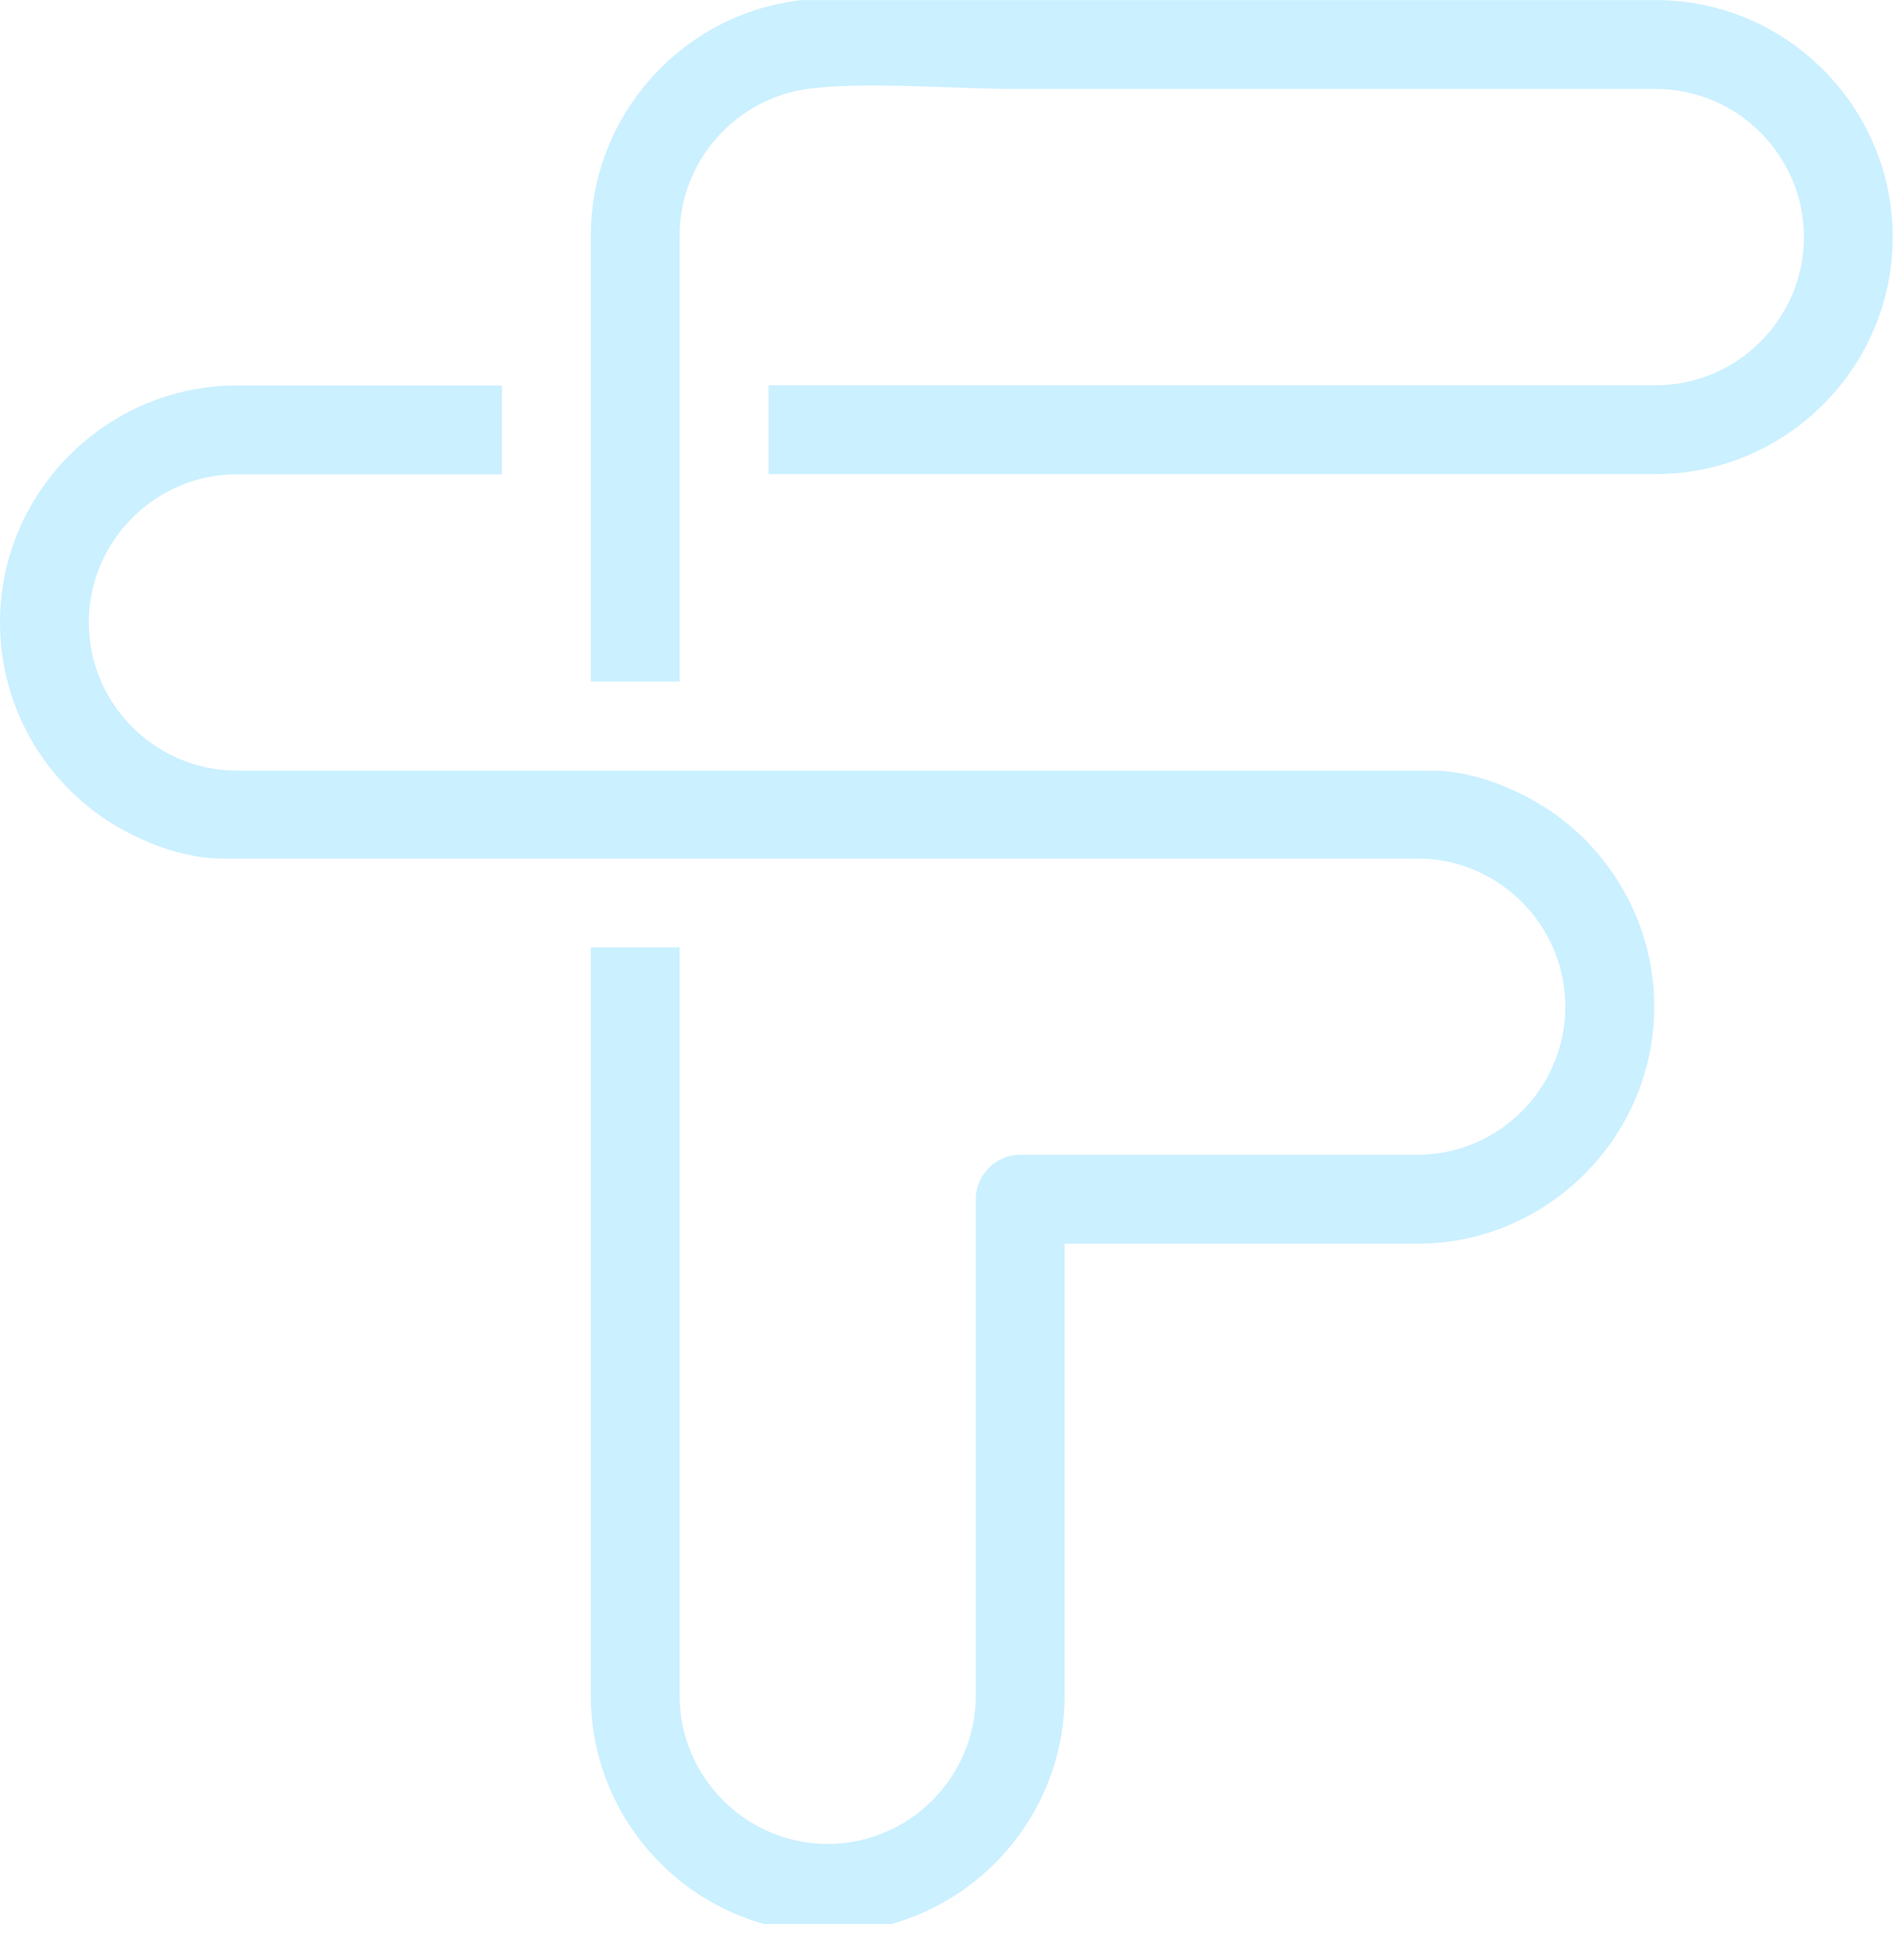 <?xml version="1.0" encoding="UTF-8" standalone="no"?>
<!DOCTYPE svg PUBLIC "-//W3C//DTD SVG 1.1//EN" "http://www.w3.org/Graphics/SVG/1.1/DTD/svg11.dtd">
<svg width="100%" height="100%" viewBox="0 0 75 77" version="1.1" xmlns="http://www.w3.org/2000/svg" xmlns:xlink="http://www.w3.org/1999/xlink" xml:space="preserve" xmlns:serif="http://www.serif.com/" style="fill-rule:evenodd;clip-rule:evenodd;stroke-linejoin:round;stroke-miterlimit:2;">
    <g transform="matrix(1,0,0,1,-18.411,-2.2808e-05)">
        <g transform="matrix(1,0,0,1,-138.05,-176.623)">
            <g transform="matrix(1,0,0,1,-1.317,0)">
                <g>
                    <clipPath id="_clip1">
                        <rect x="157.732" y="176.623" width="75" height="75.75"/>
                    </clipPath>
                    <g clip-path="url(#_clip1)">
                        <g transform="matrix(0.362,0,0,-0.362,157.778,203.457)">
                            <path d="M110.275,64.454L180.179,64.454C189.039,64.454 196.293,57.201 196.293,48.341C196.293,39.481 189.04,32.228 180.179,32.228L83.629,32.228L83.629,22.564L180.179,22.564C194.36,22.564 205.956,34.16 205.956,48.341C205.956,62.522 194.359,74.118 180.179,74.118L87.255,74.118C80.241,73.347 74.041,69.731 69.86,64.454C66.375,60.056 64.29,54.508 64.29,48.492L64.29,0L73.954,0L73.954,48.492C73.954,56.603 80.024,63.357 87.852,64.454C93.879,65.291 103.966,64.454 110.275,64.454Z" style="fill:rgb(203,240,255);"/>
                        </g>
                        <g transform="matrix(0.362,0,0,-0.362,157.778,267.883)">
                            <path d="M9.935,164.097C13.692,161.154 19.316,158.722 24.137,158.722L154.227,158.722C154.846,158.722 155.465,158.69 156.073,158.625C164.075,157.691 170.329,150.851 170.329,142.62C170.329,133.749 163.087,126.507 154.226,126.507L111.011,126.507C108.351,126.507 106.179,124.324 106.179,121.675L106.179,67.667C106.179,58.807 98.925,51.553 90.065,51.553C81.205,51.553 73.952,58.806 73.952,67.667L73.952,149.059L64.288,149.059L64.288,67.667C64.288,53.486 75.884,41.89 90.065,41.89C104.246,41.89 115.842,53.487 115.842,67.667L115.842,116.832L154.225,116.832C168.395,116.832 180.002,128.439 180.002,142.62C180.002,150.829 176.104,158.179 170.067,162.914C166.31,165.856 160.686,168.289 155.865,168.289L25.775,168.289C25.156,168.289 24.537,168.322 23.918,168.398C15.929,169.319 9.664,176.16 9.664,184.402C9.664,193.262 16.917,200.515 25.777,200.515L54.627,200.515L54.627,210.179L25.777,210.179C19.62,210.179 13.931,207.986 9.49,204.337C3.703,199.603 0,192.415 0,184.402C0,176.442 3.681,168.994 9.935,164.097Z" style="fill:rgb(203,240,255);"/>
                        </g>
                    </g>
                </g>
            </g>
        </g>
    </g>
</svg>

